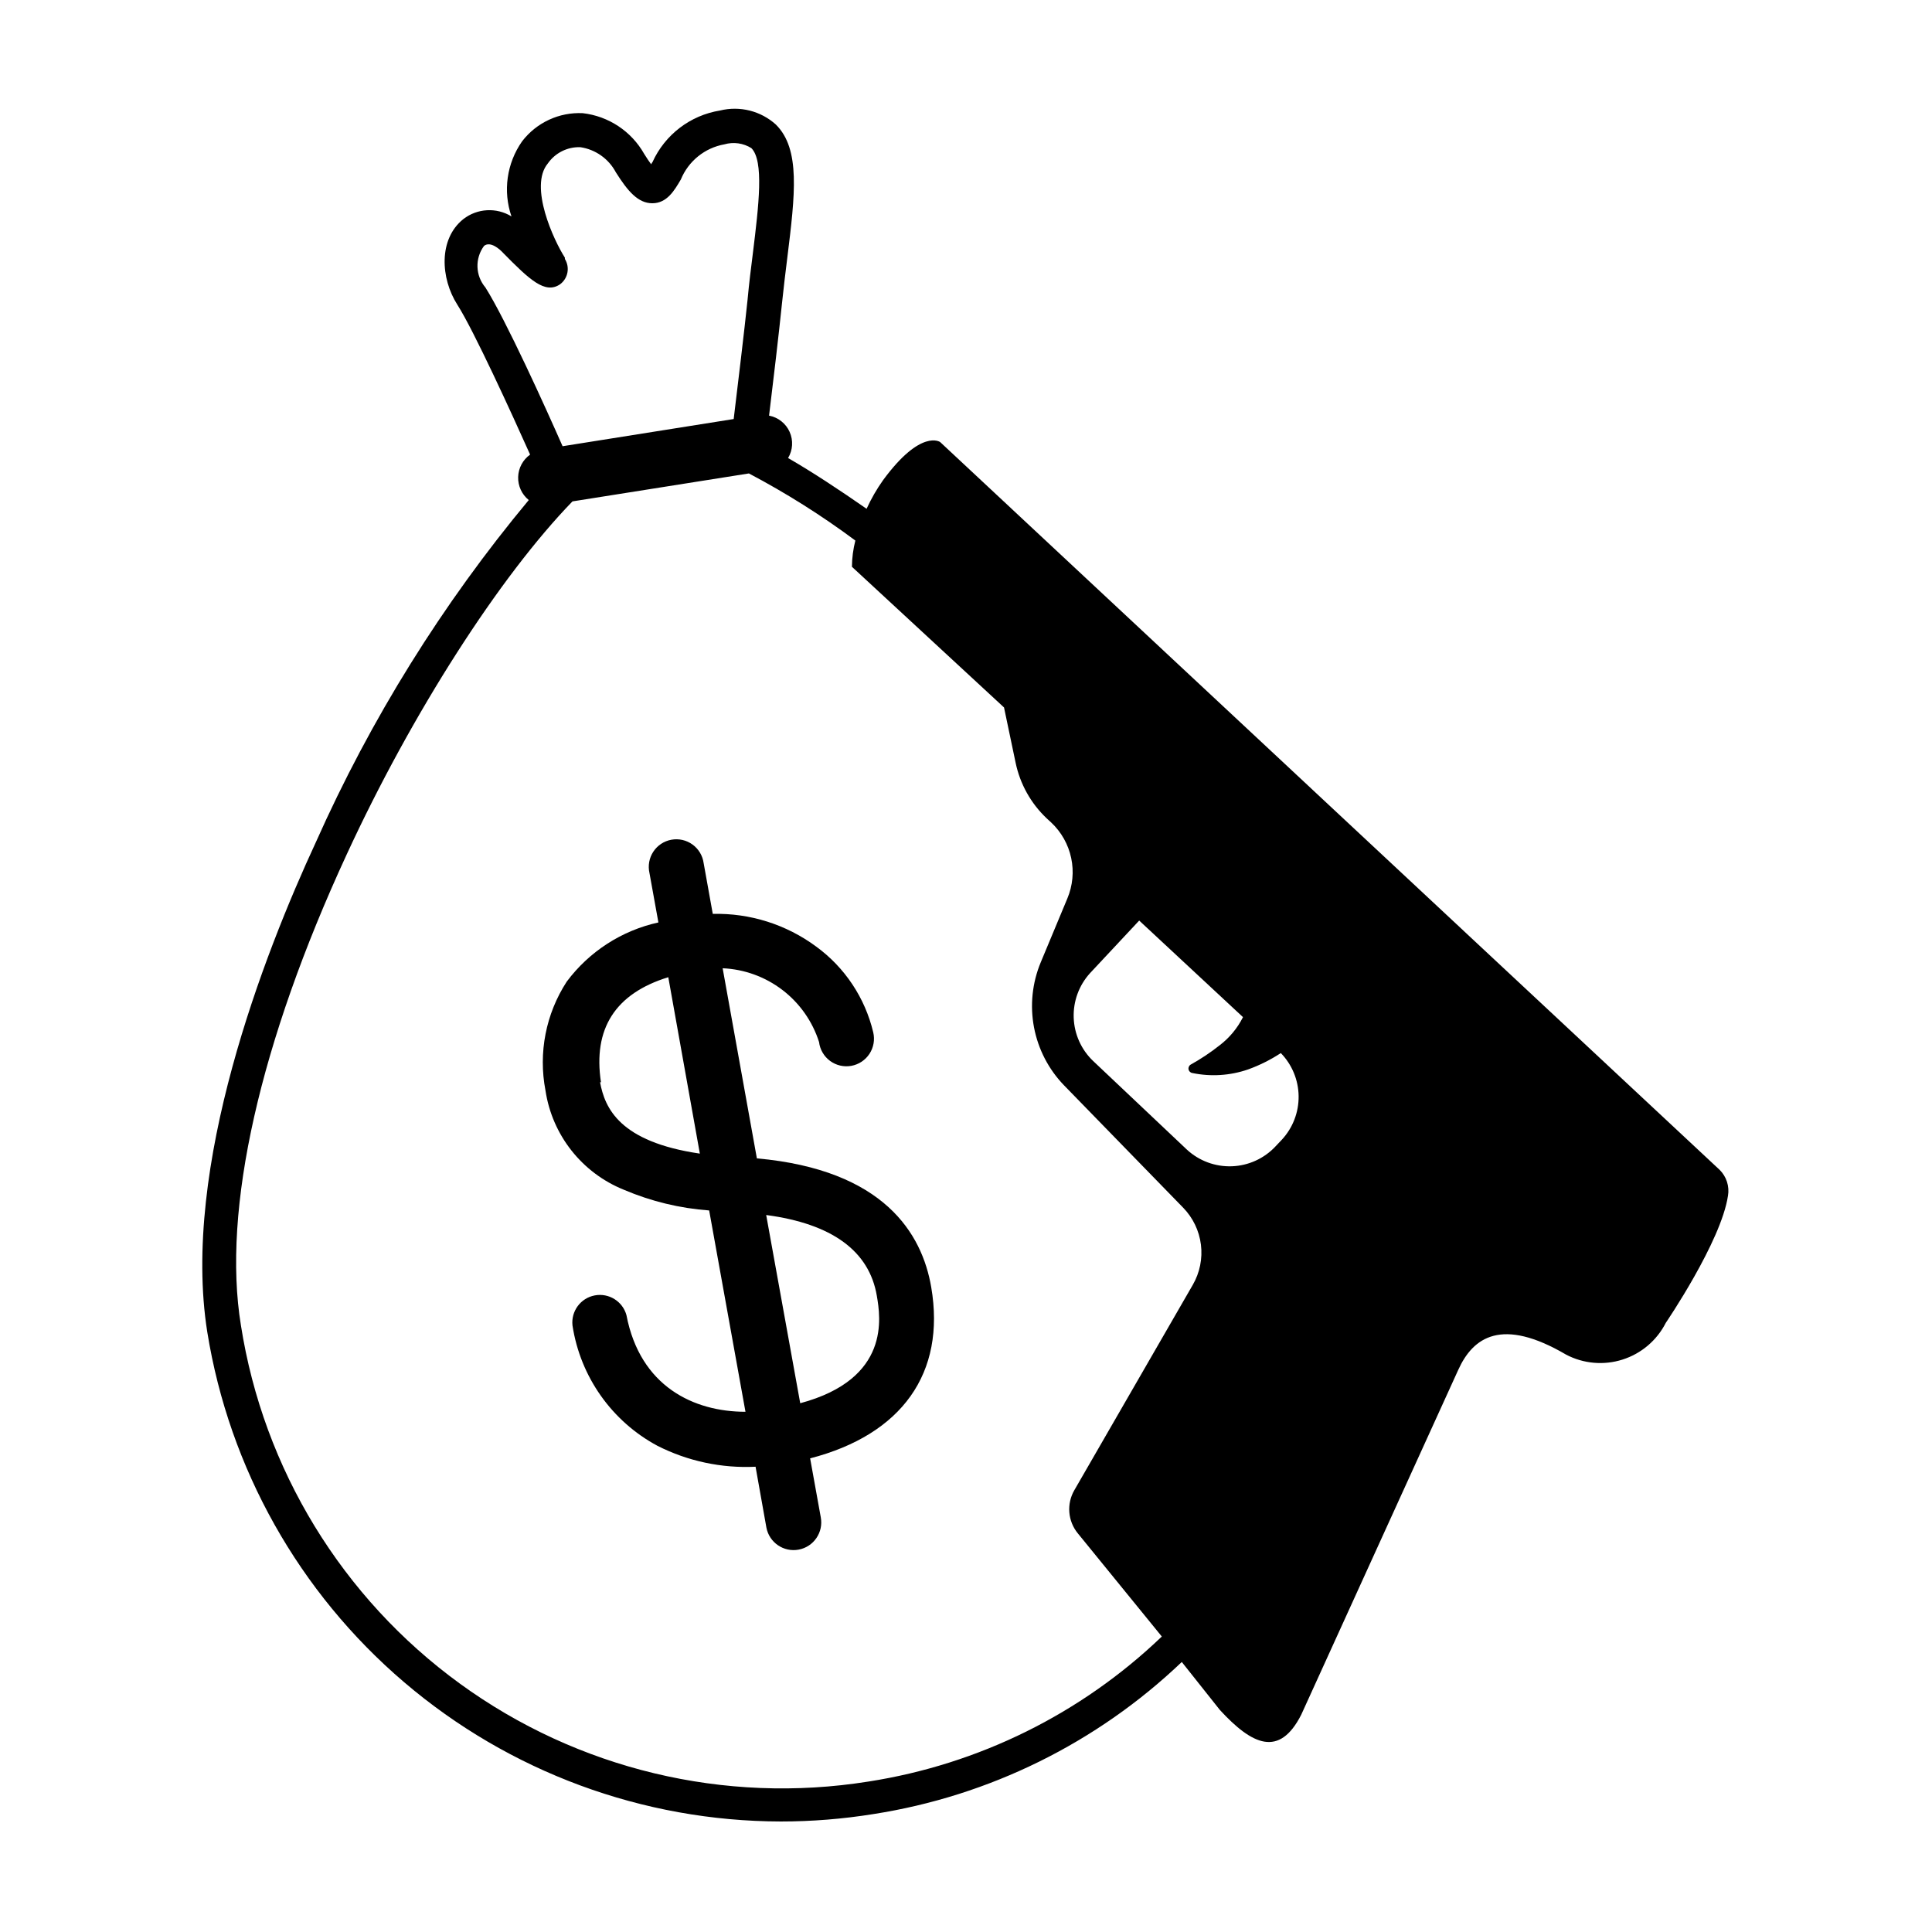 <?xml version="1.0" encoding="UTF-8"?>
<!-- Uploaded to: SVG Repo, www.svgrepo.com, Generator: SVG Repo Mixer Tools -->
<svg fill="#000000" width="800px" height="800px" version="1.1" viewBox="144 144 512 512" xmlns="http://www.w3.org/2000/svg">
 <g>
  <path d="m599.71 454.01-206.56-192.86s-5.039-3.629-15.113 10.078c-1.699 2.391-3.164 4.938-4.383 7.606-7.254-5.039-14.258-9.672-20.809-13.453h0.004c1.262-2.102 1.414-4.691 0.41-6.93s-3.039-3.848-5.449-4.305c1.109-8.969 2.672-22.418 3.426-29.773 0.453-4.18 0.906-8.211 1.41-12.09 2.066-16.727 3.527-28.766-3.023-35.266v-0.004c-4.012-3.625-9.562-5.023-14.812-3.727-7.871 1.273-14.582 6.394-17.883 13.652-0.16 0.176-0.277 0.383-0.355 0.605-0.504-0.656-1.109-1.562-1.863-2.769v-0.004c-3.387-5.988-9.438-9.996-16.273-10.781-6.254-0.301-12.262 2.488-16.07 7.457-4.074 5.801-5.125 13.199-2.82 19.902-3.984-2.438-9.059-2.156-12.746 0.703-6.648 5.289-6.047 15.719-1.613 22.672 4.434 6.953 14.559 29.172 19.297 39.75-1.93 1.375-3.102 3.57-3.168 5.934-0.07 2.363 0.973 4.625 2.812 6.109-22.883 27.492-41.871 58.008-56.426 90.684-13.754 29.676-35.719 86.102-28.766 129.83 5.832 36.137 24.324 69.016 52.168 92.773 27.844 23.758 63.227 36.84 99.828 36.906 8.219 0 16.422-0.66 24.539-1.965 30.711-4.789 59.223-18.852 81.715-40.305l10.078 12.695c8.613 9.371 15.77 12.645 21.562 1.309l41.613-91.391c3.93-8.715 11.539-14.055 28.566-4.082v0.004c4.617 2.43 10.016 2.906 14.984 1.324 4.973-1.582 9.102-5.09 11.465-9.738 0 0 14.66-21.512 16.473-33.656l0.004 0.004c0.43-2.527-0.398-5.102-2.219-6.902zm-166.86-52.094 13.047-13.957 27.508 25.594c-1.48 2.949-3.617 5.516-6.246 7.508-2.379 1.879-4.906 3.562-7.559 5.039-0.465 0.242-0.715 0.762-0.625 1.277 0.094 0.52 0.508 0.918 1.031 0.988 4.914 1.016 10.016 0.684 14.762-0.957 3.047-1.102 5.953-2.555 8.664-4.332 2.973 3.059 4.66 7.137 4.715 11.398 0.055 4.266-1.523 8.387-4.414 11.523l-1.715 1.812h0.004c-3.008 3.215-7.164 5.106-11.562 5.266-4.398 0.16-8.68-1.426-11.914-4.406l-24.84-23.48c-3.152-3-5.004-7.113-5.164-11.461-0.16-4.352 1.387-8.59 4.309-11.812zm-160.21-181.73c-2.672-3.144-2.82-7.719-0.355-11.031 1.664-1.309 4.133 0.855 5.039 1.863 7.004 7.106 11.133 11.035 15.113 8.312 2.098-1.566 2.644-4.481 1.262-6.699v-0.352c-2.922-4.535-9.574-18.844-4.535-24.941 1.949-2.812 5.195-4.445 8.617-4.332 4.019 0.59 7.519 3.059 9.418 6.648 3.176 5.039 5.894 8.211 9.672 8.211 3.879 0 5.844-3.375 7.559-6.297v0.004c2-4.875 6.352-8.391 11.539-9.32 2.418-0.695 5.019-0.332 7.152 1.004 3.375 3.375 1.965 15.113 0.402 27.809-0.504 3.93-1.008 8.012-1.41 12.344-0.805 7.859-2.621 22.871-3.68 31.641l-45.344 7.203c-4.43-10.074-15.059-33.551-20.449-42.066zm101.46 395.95c-38.09 6.074-77.027-3.266-108.22-25.953-31.195-22.684-52.074-56.852-58.035-94.961-5.039-30.684 5.039-75.016 28.012-124.74 17.332-37.586 40.605-73.758 59.852-93.609l46.754-7.406h0.004c9.848 5.191 19.281 11.137 28.211 17.785-0.582 2.273-0.887 4.606-0.906 6.953l40.305 37.281 3.074 14.66c1.172 5.602 4.016 10.715 8.16 14.66l1.258 1.16h0.004c2.684 2.519 4.535 5.801 5.301 9.406 0.766 3.602 0.41 7.352-1.02 10.746l-7.055 16.93c-2.258 5.445-2.875 11.43-1.773 17.223 1.102 5.793 3.871 11.137 7.973 15.371l31.539 32.395c2.598 2.664 4.254 6.106 4.719 9.797 0.461 3.691-0.293 7.434-2.152 10.66l-31.387 54.41c-2.109 3.629-1.746 8.188 0.906 11.438l22.27 27.355c-21.379 20.477-48.535 33.895-77.789 38.441z"/>
  <path d="m344.58 450.98-9.07-50.383h0.004c5.746 0.254 11.273 2.266 15.844 5.762 4.566 3.496 7.953 8.309 9.699 13.789 0.238 1.992 1.293 3.801 2.906 4.996 1.617 1.195 3.652 1.672 5.633 1.32 1.977-0.355 3.723-1.508 4.824-3.191 1.102-1.68 1.461-3.742 0.996-5.695-2.172-9.133-7.531-17.191-15.117-22.723-7.918-5.856-17.562-8.906-27.406-8.664l-2.418-13.453c-0.27-1.977-1.336-3.758-2.949-4.926-1.613-1.172-3.637-1.633-5.602-1.273-1.961 0.355-3.691 1.5-4.789 3.168-1.098 1.664-1.465 3.707-1.02 5.652l2.367 13.098c-9.711 2.141-18.328 7.703-24.281 15.668-5.547 8.531-7.57 18.879-5.644 28.867 1.773 11.824 9.672 21.828 20.758 26.301 7.188 3.066 14.828 4.922 22.621 5.492l9.621 53.352c-13.703 0-27.91-6.699-31.539-25.594h0.004c-1.008-3.672-4.668-5.957-8.41-5.246-3.746 0.711-6.312 4.18-5.898 7.969 2.074 13.578 10.414 25.395 22.52 31.891 8.035 4.074 16.996 5.984 25.996 5.543l2.871 16.121c0.754 3.981 4.586 6.594 8.566 5.844 3.977-0.75 6.594-4.586 5.844-8.566l-2.82-15.617c24.336-6.297 35.973-22.621 32.094-45.344-2.422-14.207-12.496-31.133-46.203-34.156zm-41.312-20.152c-2.168-14.207 3.777-23.527 17.836-27.859l8.363 46.75c-21.312-3.121-25.191-12.09-26.449-18.941zm52.801 85.043-9.02-49.879c17.434 2.316 27.305 9.523 29.32 21.41 0.961 5.644 3.731 22.02-20.301 28.469z"/>
 </g>
</svg>